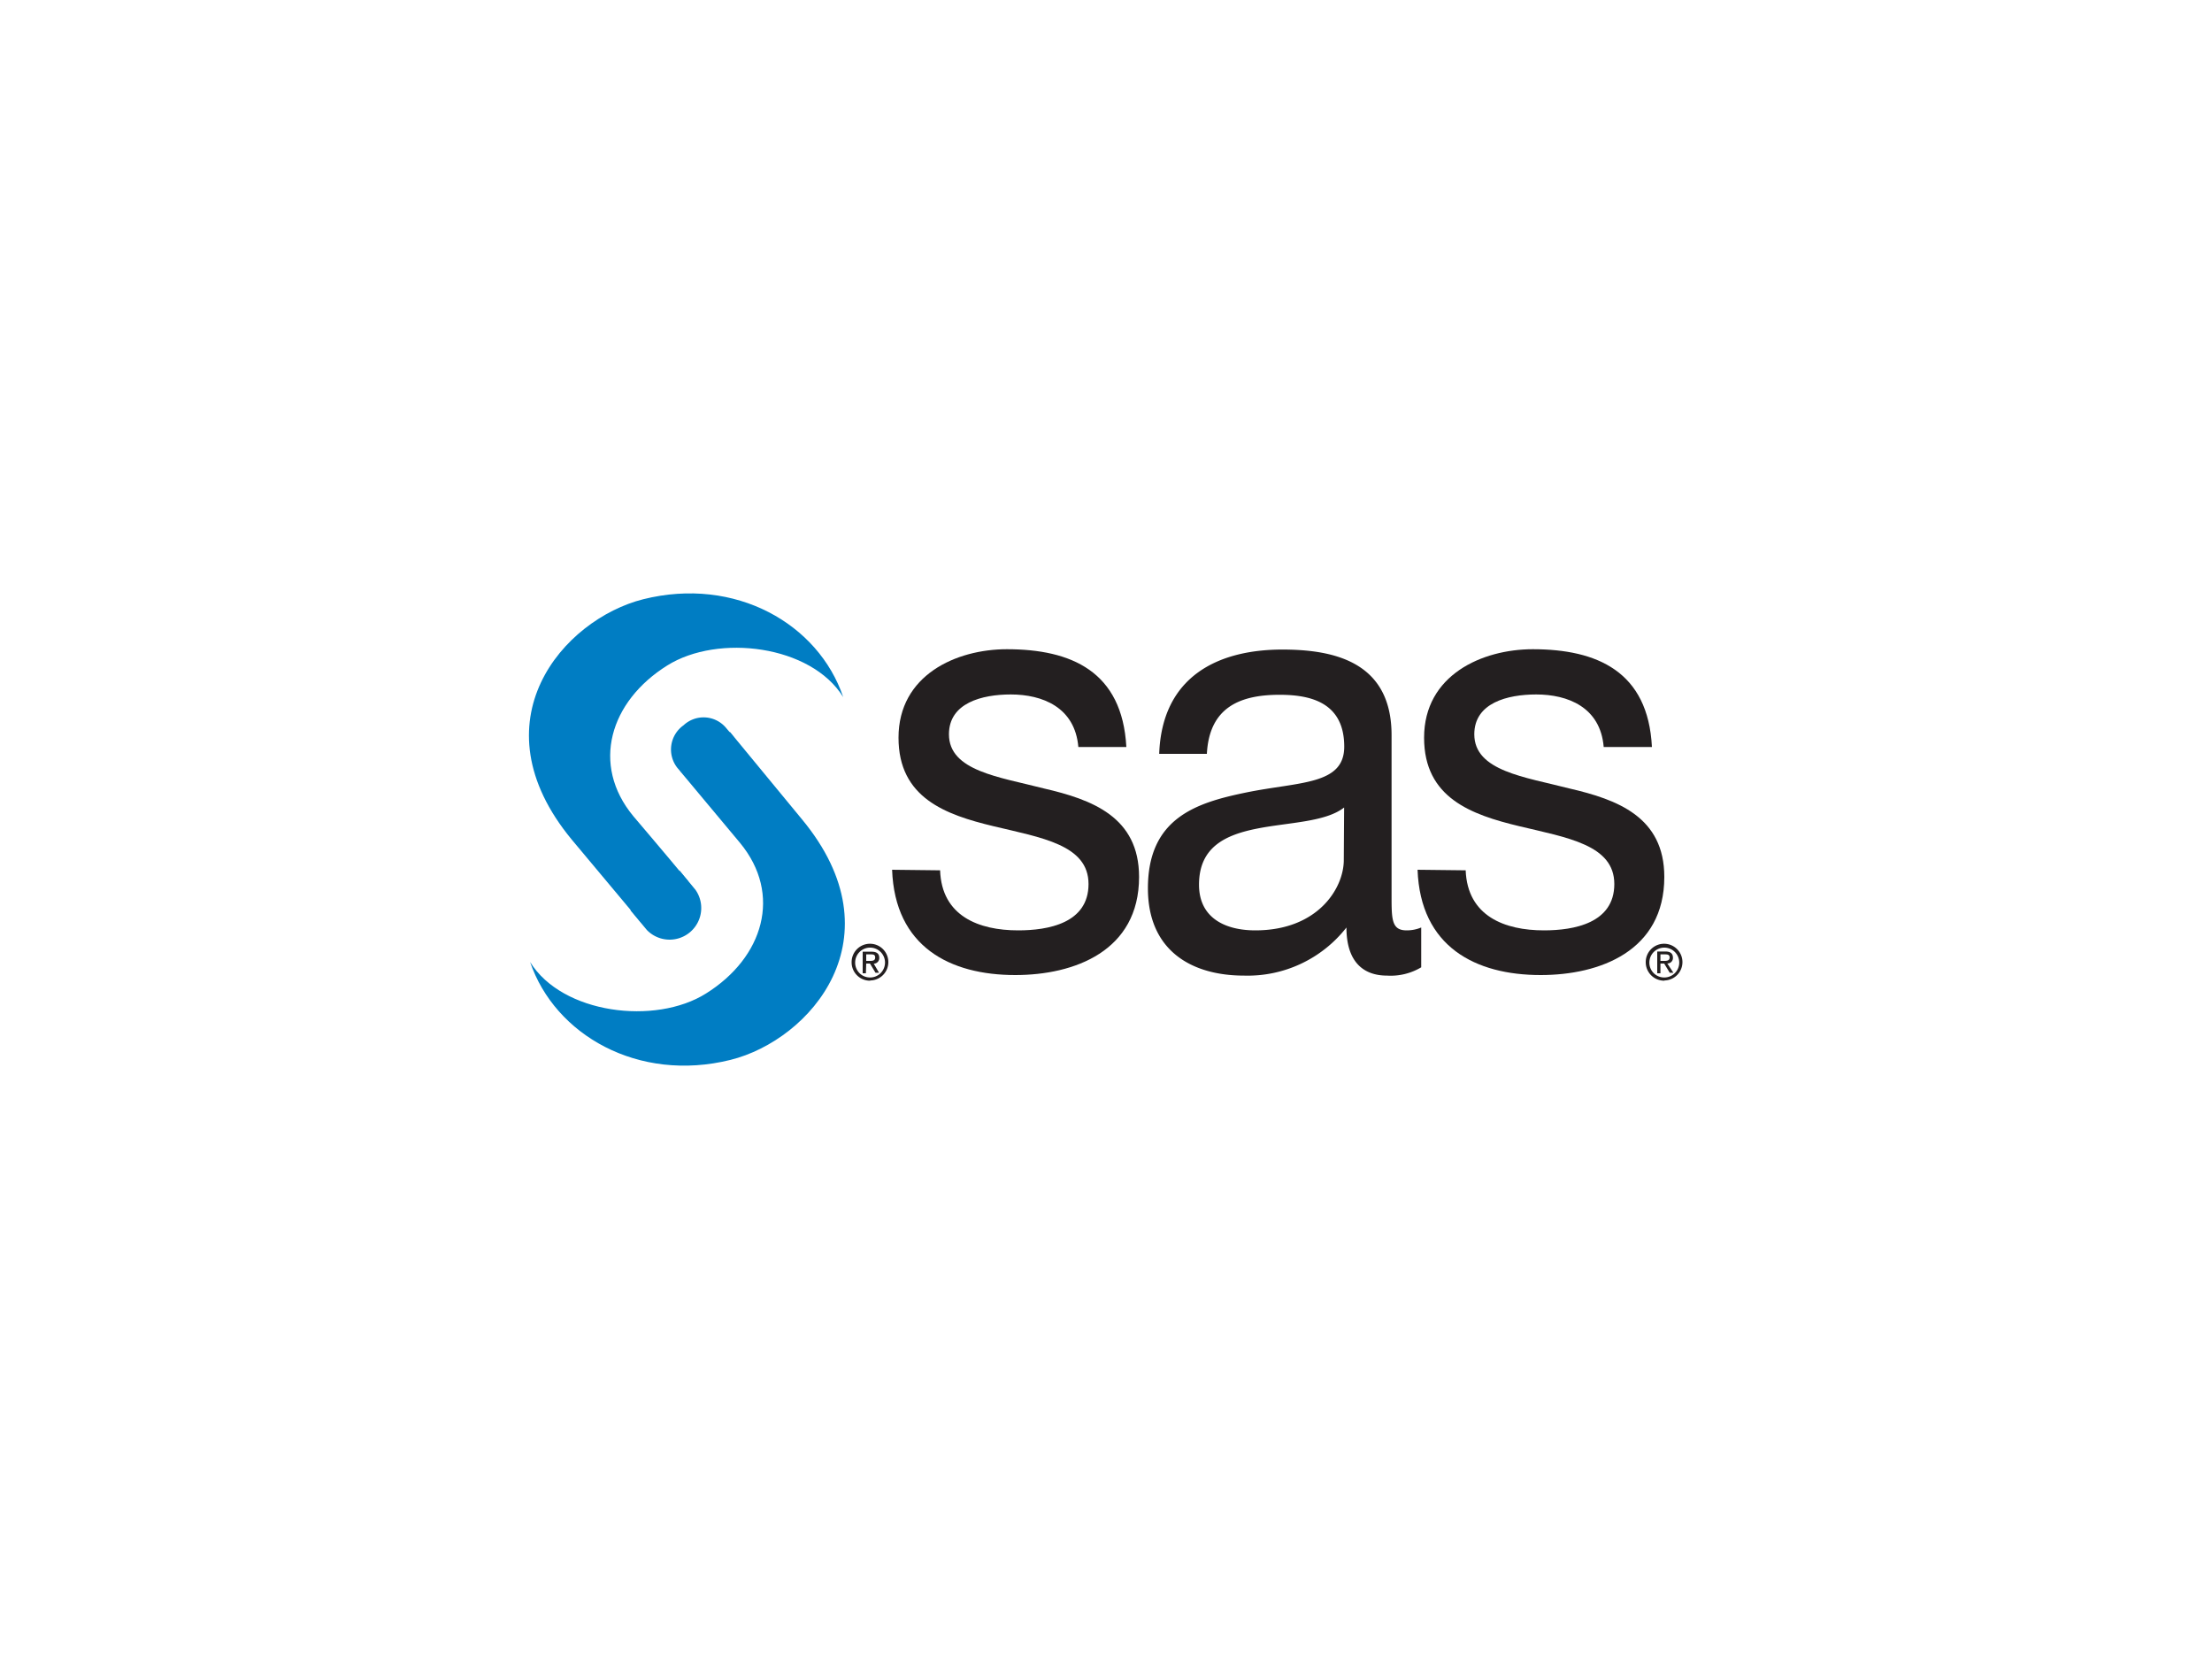 <svg id="Layer_1" data-name="Layer 1" xmlns="http://www.w3.org/2000/svg" viewBox="0 0 200 150"><defs><style>.cls-1{fill:#fff;}.cls-2{fill:#007dc3;}.cls-2,.cls-3{fill-rule:evenodd;}.cls-3{fill:#231f20;}</style></defs><rect class="cls-1" width="200" height="150"/><path class="cls-2" d="M66.35,66.64l-.73-.86a2.65,2.65,0,0,0-3.82-.2,2.68,2.68,0,0,0-.56,3.84l.32.38"/><path class="cls-2" d="M61.54,69.78l5.37,6.43c3.84,4.65,2.12,10.37-3.08,13.62-4.58,2.88-13,1.85-15.9-2.85,2.24,6.6,9.78,10.92,18.12,8.85,7.23-1.8,15.3-11.07,6.47-21.74L66,66.18"/><path id="SVGID" class="cls-2" d="M62.25,79.72c-2.22-2.68-5-5.94-5-5.94-3.83-4.64-2.12-10.36,3.08-13.61,4.59-2.88,13-1.85,15.91,2.86C74,56.4,66.49,52.1,58.16,54.18,50.93,56,42.86,65.23,51.7,75.92L58,83.45"/><path class="cls-2" d="M57,82.3l1.49,1.79a2.86,2.86,0,0,0,4.39-3.64l-1.42-1.72"/><path class="cls-3" d="M85,78.69c.14,4.14,3.5,5.43,7.06,5.43,2.7,0,6.36-.64,6.36-4.19s-4.27-4.19-8.6-5.23-8.58-2.56-8.58-8c0-5.67,5.22-8,9.8-8,5.81,0,10.43,2,10.8,8.84H97.5c-.31-3.61-3.27-4.75-6.11-4.75-2.59,0-5.59.76-5.59,3.6,0,3.33,4.58,3.86,8.59,4.9,4.33,1,8.6,2.56,8.6,8,0,6.7-5.85,8.87-11.19,8.87-5.9,0-10.89-2.55-11.14-9.52Z"/><path class="cls-3" d="M121.5,77.76c0,2.56-2.35,6.36-8,6.36-2.65,0-5.09-1.07-5.09-4.13,0-3.44,2.44-4.52,5.29-5.08s6.15-.58,7.83-1.9Zm7,6.1a3.38,3.38,0,0,1-1.32.26c-1.36,0-1.36-1-1.36-3.15V66.47c0-6.59-5.14-7.74-9.87-7.74-5.85,0-10.89,2.45-11.14,9.43h4.31c.22-4.14,2.9-5.34,6.57-5.34,2.74,0,5.85.65,5.85,4.69,0,3.48-4.06,3.16-8.85,4.14-4.48.92-8.9,2.28-8.9,8.67,0,5.61,3.92,7.89,8.69,7.89a11.34,11.34,0,0,0,9.26-4.35c0,3,1.43,4.35,3.67,4.35a5.38,5.38,0,0,0,3.09-.75Z"/><path class="cls-3" d="M132.52,78.69c.16,4.14,3.52,5.43,7.08,5.43,2.69,0,6.36-.64,6.36-4.19s-4.27-4.19-8.6-5.23-8.6-2.56-8.6-8c0-5.67,5.25-8,9.83-8,5.79,0,10.43,2,10.77,8.84H145c-.3-3.61-3.26-4.75-6.1-4.75-2.6,0-5.6.76-5.6,3.6,0,3.33,4.58,3.86,8.6,4.9,4.32,1,8.58,2.56,8.58,8,0,6.7-5.83,8.87-11.18,8.87-5.89,0-10.88-2.55-11.13-9.52Z"/><path class="cls-3" d="M77.32,87a1.35,1.35,0,1,1,1.35,1.38A1.34,1.34,0,0,1,77.32,87Zm1.35,1.65A1.66,1.66,0,1,0,77,87,1.66,1.66,0,0,0,78.67,88.67Zm-.35-1.53h.34l.5.83h.32L79,87.13a.5.5,0,0,0,.5-.52c0-.38-.23-.56-.69-.56H78V88h.29Zm0-.24v-.59h.39c.21,0,.42,0,.42.28s-.21.31-.47.31Z"/><path class="cls-3" d="M149.13,87a1.35,1.35,0,1,1,1.36,1.38A1.34,1.34,0,0,1,149.13,87Zm1.36,1.65A1.66,1.66,0,1,0,148.8,87,1.67,1.67,0,0,0,150.49,88.67Zm-.36-1.53h.34l.5.83h.33l-.55-.84a.49.49,0,0,0,.51-.52c0-.38-.23-.56-.68-.56h-.74V88h.29Zm0-.24v-.59h.39c.21,0,.44,0,.44.28s-.23.31-.48.31Z"/></svg>